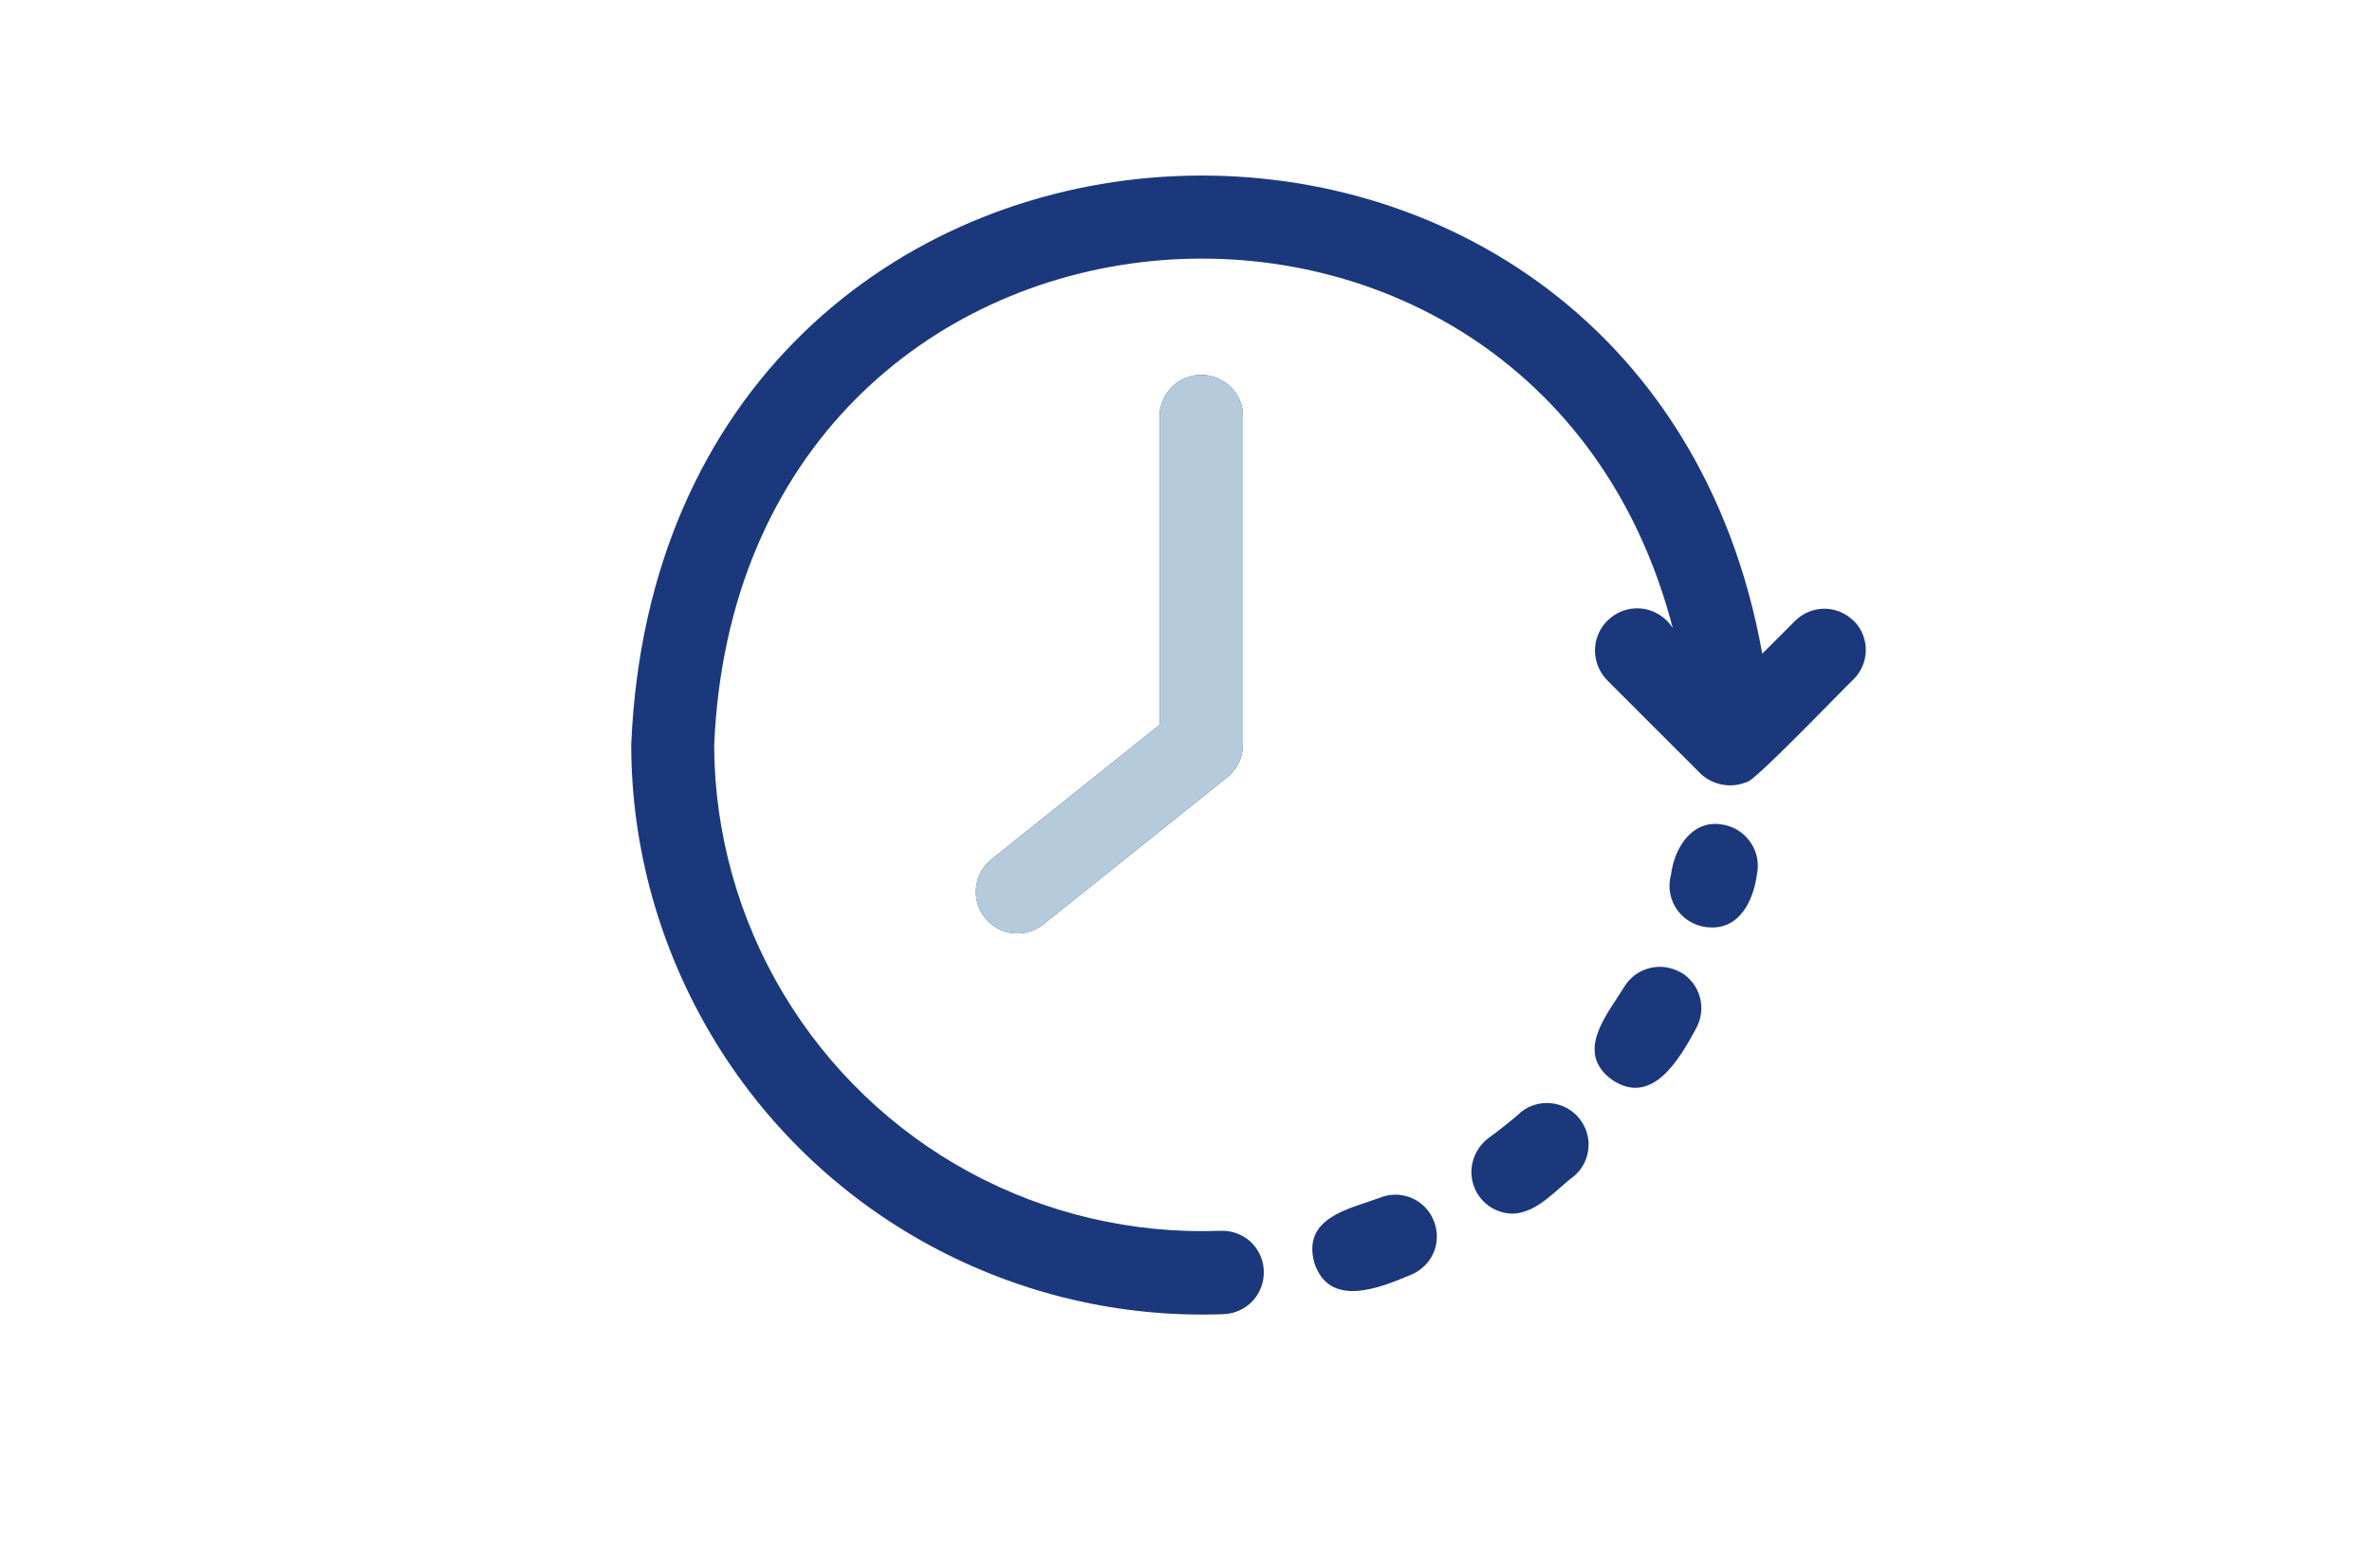 <?xml version="1.0" encoding="UTF-8"?>
<svg xmlns="http://www.w3.org/2000/svg" version="1.1" viewBox="0 0 1081.1 714.8">
  <defs>
    <style>
      .cls-1 {
        fill: #b5cbdb;
      }

      .cls-2 {
        fill: #1c387c;
      }
    </style>
  </defs>
  <!-- Generator: Adobe Illustrator 28.7.2, SVG Export Plug-In . SVG Version: 1.2.0 Build 154)  -->
  <g>
    <g id="Layer_1">
      <path class="cls-2" d="M800.7,399c-1.6,11.5-7.7,24.2-20.8,23.8h0c-5.9,0-11.5-2.8-15.1-7.5-3.6-4.7-4.8-10.8-3.2-16.5,1.6-12.9,10.3-26.2,24.9-22.6h0c4.9,1.1,9.1,4.2,11.8,8.5,2.7,4.3,3.5,9.4,2.4,14.3h0ZM766,443.3h0c-4.4-2.5-9.5-3.2-14.4-1.9-4.9,1.3-9,4.5-11.5,8.8-8.1,13-22.4,29.7-5.3,42.1,18.1,12.2,30.6-9.3,38.1-23.2,2.5-4.4,3.2-9.5,1.9-14.4-1.3-4.9-4.5-9-8.8-11.5h0ZM629.3,545.9c-14.5,5.3-35.8,9.1-30.3,29.7,6.8,21,29.8,11.6,44.2,5.5,6.2-2.6,10.6-8.2,11.5-14.8.9-6.6-1.7-13.3-6.9-17.5-5.2-4.2-12.3-5.3-18.6-2.9h0ZM692.8,507.4c-4.7,4.1-9.6,7.9-14.6,11.6h0c-4.2,3.2-6.9,8.1-7.5,13.4-.5,5.3,1.2,10.6,4.7,14.5,3.5,4,8.6,6.3,13.9,6.4,11.4-.3,19.6-10.8,28.2-17.2h0c5.1-4.4,7.5-11.3,6.2-17.9-1.3-6.6-6-12.1-12.4-14.3-6.4-2.2-13.5-.9-18.6,3.5h0ZM844.9,283.1h0c-3.6-3.6-8.4-5.6-13.4-5.6s-9.8,2-13.4,5.6l-14.9,14.9C747.9-9.5,301.6,12,287.7,339.4c0,46.8,12.8,92.6,36.7,132.8,23.9,40.2,58.2,73.2,99.3,95.5,41.1,22.3,87.4,33.2,134.1,31.4,5-.2,9.8-2.4,13.2-6.1,3.4-3.7,5.2-8.6,5-13.6-.1-5-2.3-9.8-6-13.3-3.7-3.4-8.6-5.2-13.7-5-39.8,1.5-79.3-7.7-114.4-26.7-35-19-64.3-47.1-84.8-81.3-20.5-34.2-31.4-73.3-31.6-113.1,11.3-271.9,373.1-299.3,436.9-53.7-2.9-4.6-7.6-7.7-12.9-8.7-5.3-.9-10.8.4-15.1,3.8-4.3,3.3-7,8.3-7.4,13.7-.4,5.4,1.5,10.7,5.2,14.7l42.9,42.9c2.7,2.6,6.2,4.3,9.9,5,3.7.7,7.6.3,11.1-1.2,2.4,1.1,46.1-44.6,48.7-46.8h0c3.6-3.6,5.6-8.4,5.6-13.4s-2-9.9-5.6-13.4h0ZM528.7,189.5v140.8l-77,61.6h0c-5.2,4.3-7.7,10.9-6.7,17.6,1,6.6,5.5,12.2,11.7,14.7,6.2,2.5,13.3,1.5,18.6-2.6l84.1-67.3c4.5-3.6,7.1-9,7.1-14.8v-149.9c0-6.7-3.7-12.9-9.6-16.2-5.8-3.3-13-3.3-18.8,0-5.8,3.3-9.5,9.5-9.6,16.2h0Z"/>
      <path class="cls-1" d="M528.7,189.5v140.8l-77,61.6h0c-5.2,4.3-7.7,10.9-6.7,17.6,1,6.6,5.5,12.2,11.7,14.7,6.2,2.5,13.3,1.5,18.6-2.6l84.1-67.3c4.5-3.6,7.1-9,7.1-14.8v-149.9c0-6.7-3.7-12.9-9.6-16.2-5.8-3.3-13-3.3-18.8,0-5.8,3.3-9.5,9.5-9.6,16.2h0Z"/>
    </g>
  </g>
</svg>